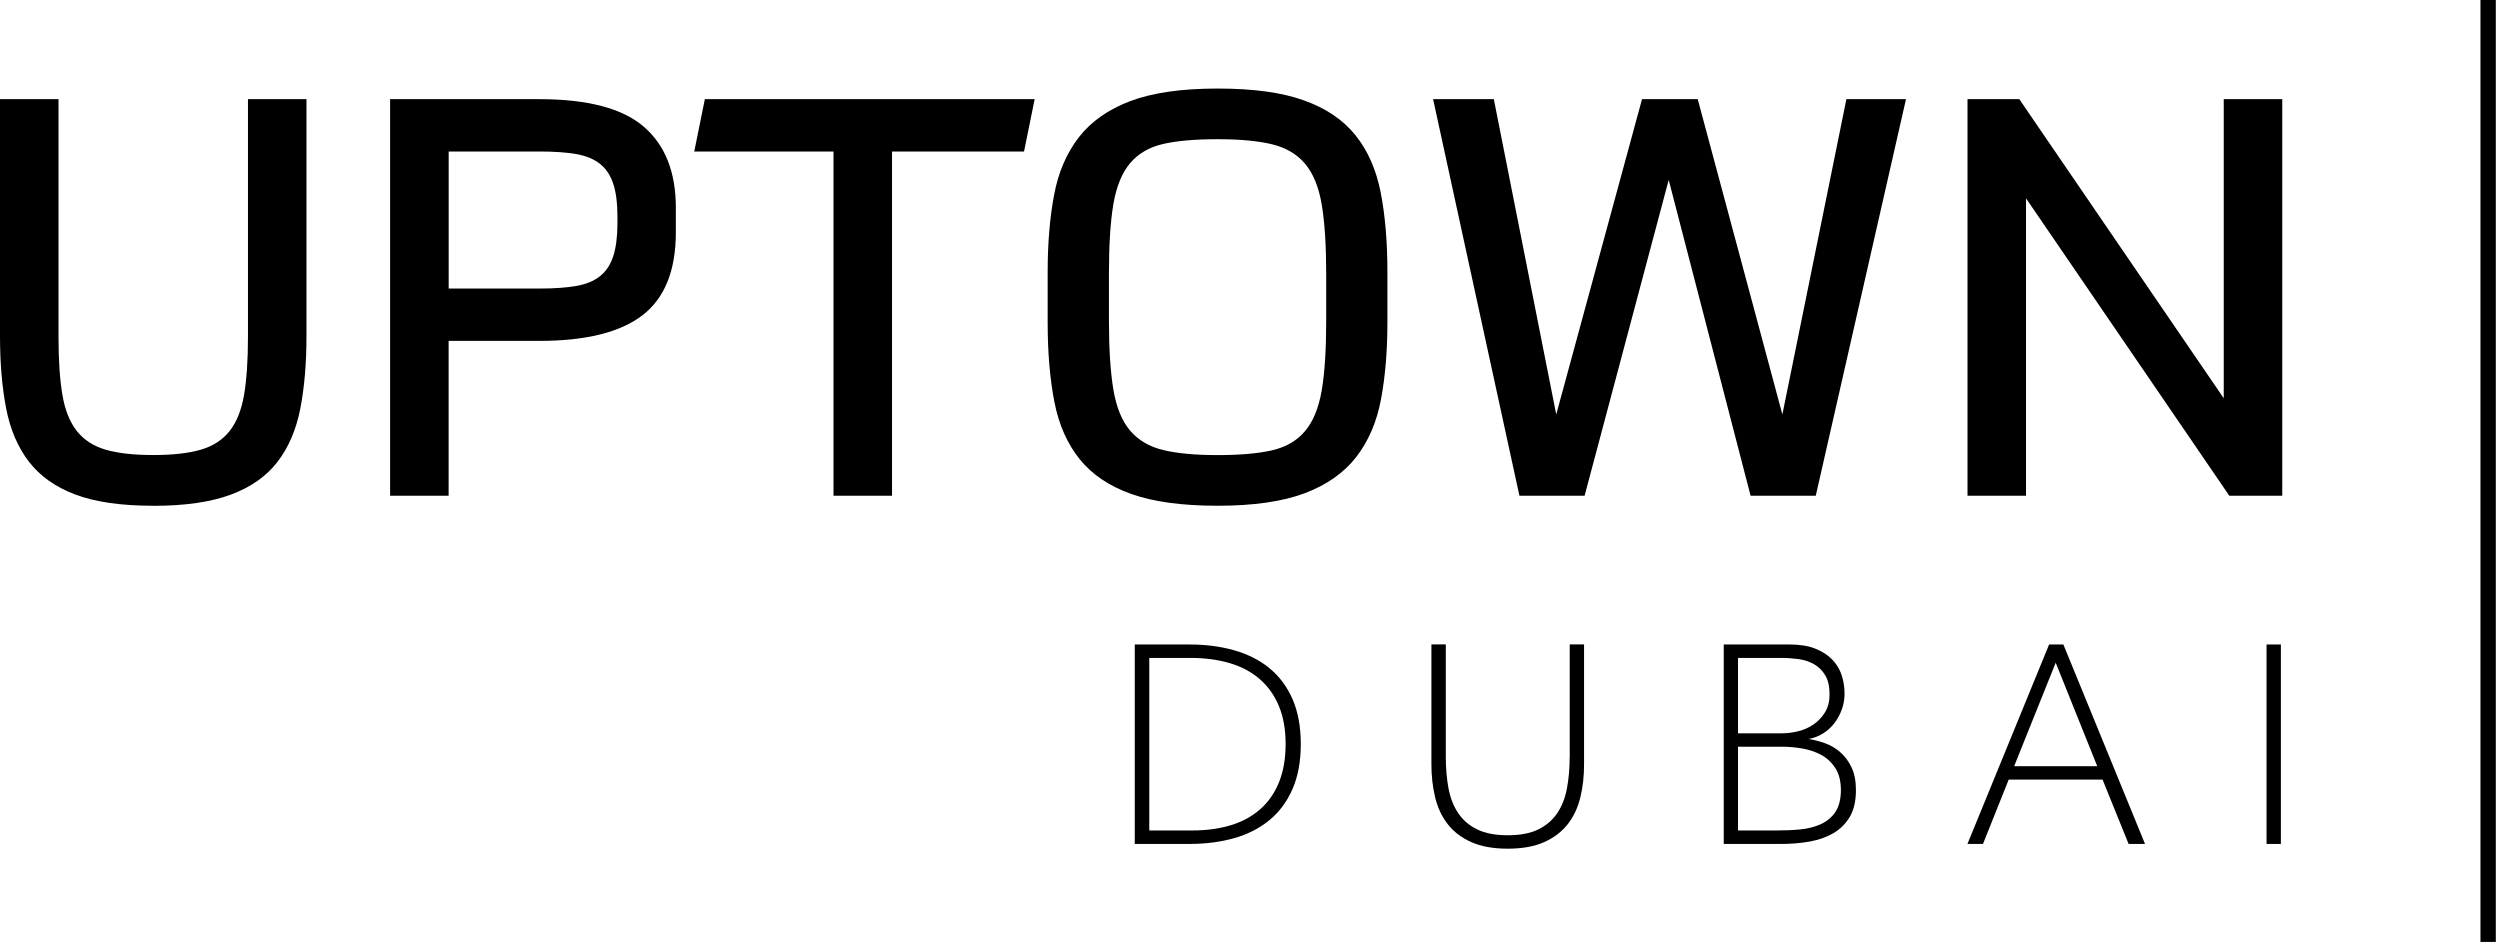 <svg width="417" height="158" viewBox="0 0 417 158" fill="none" xmlns="http://www.w3.org/2000/svg">
<g clip-path="url(#clip0_102_37)">
<path d="M211.76 111.46C210.11 110.11 208.15 109.12 205.87 108.47C203.59 107.82 201.09 107.5 198.36 107.5H189.28V140.77H198.36C201.09 140.77 203.59 140.45 205.87 139.8C208.15 139.15 210.11 138.15 211.76 136.78C213.41 135.42 214.69 133.69 215.6 131.59C216.51 129.5 216.97 127 216.97 124.11C216.97 121.22 216.51 118.72 215.6 116.63C214.68 114.53 213.4 112.81 211.76 111.47V111.46ZM213.34 130.47C212.61 132.28 211.56 133.79 210.2 134.98C208.84 136.18 207.2 137.07 205.29 137.65C203.38 138.23 201.24 138.52 198.88 138.52H191.7V109.74H198.49C200.95 109.74 203.16 110.03 205.12 110.61C207.08 111.19 208.75 112.08 210.13 113.28C211.51 114.48 212.57 115.97 213.32 117.77C214.07 119.57 214.44 121.68 214.44 124.11C214.44 126.54 214.07 128.66 213.34 130.47Z" fill="black"/>
<path d="M261.82 126.25C261.82 128.15 261.67 129.89 261.37 131.49C261.07 133.09 260.53 134.47 259.75 135.63C258.97 136.79 257.91 137.7 256.58 138.35C255.25 139 253.55 139.32 251.49 139.32C249.43 139.32 247.73 139 246.4 138.35C245.07 137.7 244.01 136.8 243.23 135.63C242.45 134.47 241.91 133.09 241.61 131.49C241.31 129.89 241.16 128.15 241.16 126.25V107.49H238.76V127.49C238.76 129.45 238.97 131.29 239.38 133C239.8 134.71 240.49 136.2 241.48 137.47C242.46 138.73 243.77 139.73 245.4 140.46C247.03 141.19 249.06 141.56 251.49 141.56C253.92 141.56 255.95 141.19 257.58 140.46C259.21 139.73 260.51 138.73 261.5 137.47C262.49 136.21 263.18 134.72 263.6 133C264.02 131.29 264.22 129.45 264.22 127.49V107.49H261.83V126.25H261.82Z" fill="black"/>
<path d="M306.92 125.43C306.16 124.78 305.31 124.29 304.38 123.96C303.45 123.63 302.55 123.4 301.69 123.26C302.59 123.09 303.4 122.78 304.13 122.31C304.86 121.84 305.48 121.27 306 120.59C306.52 119.91 306.92 119.15 307.22 118.32C307.52 117.49 307.67 116.61 307.67 115.68C307.67 114.58 307.5 113.54 307.17 112.56C306.84 111.58 306.3 110.71 305.57 109.97C304.84 109.23 303.89 108.62 302.73 108.17C301.57 107.72 300.17 107.5 298.54 107.5H287.52V140.77H297.05C298.75 140.77 300.35 140.64 301.86 140.37C303.37 140.1 304.7 139.63 305.85 138.95C307 138.27 307.9 137.35 308.57 136.21C309.23 135.06 309.57 133.59 309.57 131.8C309.57 130.27 309.32 128.99 308.82 127.96C308.32 126.93 307.69 126.09 306.92 125.44V125.43ZM289.91 109.74H297.19C298.12 109.74 299.06 109.81 300.01 109.94C300.96 110.07 301.81 110.36 302.58 110.79C303.34 111.22 303.97 111.84 304.45 112.64C304.93 113.44 305.17 114.5 305.17 115.83C305.17 116.99 304.92 117.98 304.42 118.8C303.92 119.62 303.29 120.29 302.52 120.82C301.75 121.35 300.9 121.74 299.95 121.97C299 122.2 298.08 122.32 297.18 122.32H289.9V109.75L289.91 109.74ZM306.12 135.48C305.49 136.38 304.66 137.05 303.65 137.5C302.64 137.95 301.5 138.23 300.23 138.35C298.97 138.47 297.7 138.52 296.44 138.52H289.9V124.55H297.23C298.33 124.55 299.46 124.65 300.62 124.85C301.78 125.05 302.84 125.41 303.79 125.92C304.74 126.44 305.52 127.17 306.14 128.12C306.75 129.07 307.06 130.29 307.06 131.79C307.06 133.29 306.74 134.58 306.11 135.48H306.12Z" fill="black"/>
<path d="M341.79 107.5L328.17 140.77H330.76L335.05 130.04H350.71L355.05 140.77H357.79L344.17 107.5H341.78H341.79ZM335.96 127.8L342.89 110.54L349.82 127.8H335.95H335.96Z" fill="black"/>
<path d="M380.45 107.5H378.06V140.77H380.45V107.5Z" fill="black"/>
<path d="M25.55 84.36C20.22 84.36 15.9 83.74 12.59 82.5C9.28 81.26 6.69 79.43 4.83 77.02C2.97 74.6 1.7 71.63 1.02 68.1C0.34 64.57 0 60.55 0 56.02V16.54H9.76V56.21C9.76 60.11 9.98 63.33 10.41 65.87C10.84 68.41 11.65 70.42 12.83 71.91C14.01 73.4 15.62 74.43 17.66 75.02C19.7 75.61 22.34 75.9 25.56 75.9C28.78 75.9 31.41 75.61 33.46 75.02C35.5 74.43 37.11 73.39 38.29 71.91C39.47 70.42 40.27 68.41 40.71 65.87C41.14 63.33 41.36 60.11 41.36 56.21V16.54H51.12V56.03C51.12 60.55 50.78 64.58 50.1 68.11C49.42 71.64 48.15 74.61 46.29 77.03C44.43 79.45 41.83 81.27 38.49 82.51C35.14 83.75 30.84 84.37 25.58 84.37L25.55 84.36Z" fill="black"/>
<path d="M74.83 56.86V82.69H65.07V16.54H89.97C98.02 16.54 103.83 18.07 107.39 21.14C110.95 24.21 112.73 28.71 112.73 34.66V38.75C112.73 45.13 110.87 49.74 107.16 52.59C103.44 55.44 97.71 56.86 89.97 56.86H74.83ZM102.99 36.14C102.99 33.91 102.76 32.08 102.29 30.66C101.83 29.24 101.08 28.12 100.06 27.32C99.04 26.52 97.71 25.97 96.07 25.69C94.43 25.41 92.4 25.27 89.98 25.27H74.84V48.13H89.98C92.4 48.13 94.42 47.99 96.07 47.71C97.71 47.43 99.04 46.89 100.06 46.08C101.08 45.28 101.83 44.16 102.29 42.73C102.75 41.31 102.99 39.48 102.99 37.25V36.13V36.14Z" fill="black"/>
<path d="M172.58 16.54L170.81 25.27H148.79V82.69H139.03V25.27H115.8L117.57 16.54H172.57H172.58Z" fill="black"/>
<path d="M203.09 84.359C197.2 84.359 192.42 83.71 188.74 82.409C185.05 81.109 182.17 79.169 180.1 76.6C178.02 74.029 176.62 70.84 175.87 67.029C175.13 63.219 174.75 58.809 174.75 53.789V45.34C174.75 40.569 175.11 36.3 175.82 32.52C176.53 28.739 177.91 25.54 179.95 22.899C181.99 20.27 184.86 18.25 188.54 16.86C192.22 15.47 197.07 14.77 203.08 14.77C209.09 14.77 213.75 15.419 217.43 16.72C221.11 18.02 223.99 19.959 226.07 22.529C228.14 25.099 229.55 28.29 230.3 32.099C231.04 35.91 231.42 40.319 231.42 45.34V53.789C231.42 58.559 231.06 62.83 230.35 66.609C229.64 70.389 228.26 73.59 226.22 76.23C224.18 78.859 221.31 80.879 217.63 82.269C213.94 83.659 209.1 84.359 203.09 84.359ZM203.09 75.909C206.81 75.909 209.83 75.65 212.15 75.12C214.47 74.59 216.32 73.529 217.68 71.909C219.04 70.299 219.97 68.019 220.47 65.079C220.97 62.139 221.21 58.249 221.21 53.419V45.709C221.21 40.94 220.96 37.09 220.47 34.139C219.97 31.2 219.04 28.919 217.68 27.309C216.32 25.7 214.47 24.619 212.15 24.059C209.83 23.5 206.81 23.22 203.09 23.22C199.37 23.22 196.35 23.48 194.03 24.009C191.71 24.54 189.86 25.61 188.5 27.22C187.14 28.829 186.21 31.11 185.71 34.05C185.21 36.989 184.97 40.88 184.97 45.709V53.419C184.97 58.19 185.22 62.05 185.71 64.99C186.21 67.93 187.13 70.21 188.5 71.82C189.86 73.43 191.71 74.51 194.03 75.07C196.35 75.629 199.37 75.909 203.09 75.909Z" fill="black"/>
<path d="M307.97 16.54H317.92L302.87 82.69H292L278.34 30.01L264.31 82.69H253.44L239.04 16.54H249.17L259.58 69.13L273.89 16.54H283.18L297.3 69.13L307.98 16.54H307.97Z" fill="black"/>
<path d="M336.82 16.54L370.92 66.43V16.54H380.68V82.69H371.85L337.94 33.08V82.69H328.18V16.54H336.82Z" fill="black"/>
<path d="M416.3 0H413.74V157.11H416.3V0Z" fill="black"/>
</g>
<defs>
<clipPath id="clip0_102_37">
<rect width="416.3" height="157.11" fill="white"/>
</clipPath>
</defs>
</svg>
